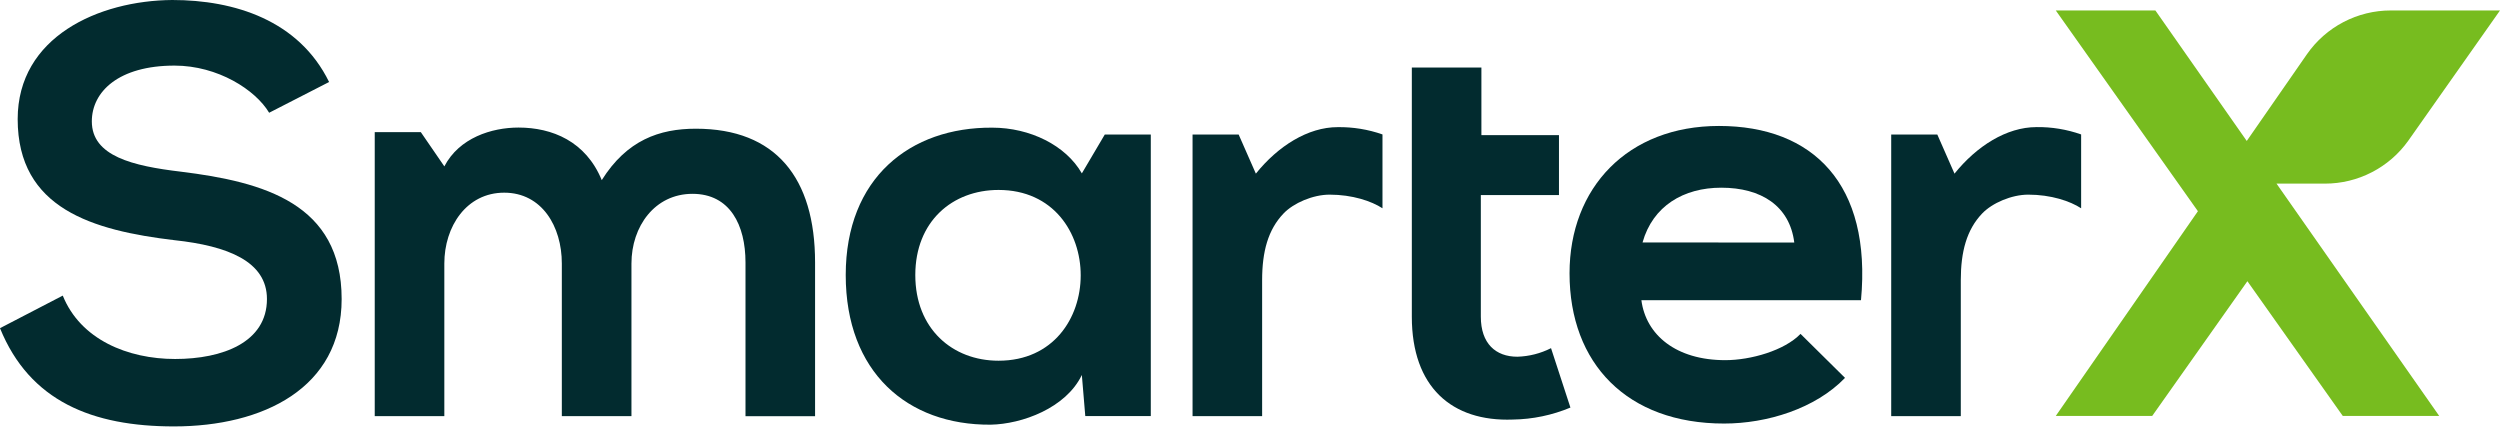 <svg width="141" height="25" viewBox="0 0 141 25" fill="none" xmlns="http://www.w3.org/2000/svg">
<path d="M10.197 9.682C7.492 9.359 5.179 8.812 5.179 6.846C5.179 5.171 6.692 3.7 9.843 3.7C12.288 3.7 14.411 5.07 15.18 6.359L18.561 4.625C16.857 1.145 13.225 0 9.715 0C5.566 0.032 0.997 2.078 0.997 6.718C0.997 11.775 5.244 12.999 9.844 13.547C12.835 13.868 15.056 14.74 15.056 16.864C15.056 19.314 12.547 20.247 9.877 20.247C7.208 20.247 4.54 19.153 3.54 16.672L0 18.509C1.673 22.632 5.212 24.05 9.812 24.05C14.831 24.05 19.269 21.892 19.269 16.866C19.269 11.486 14.894 10.261 10.197 9.682Z" fill="#022B2F"/>
<path d="M39.247 7.259C37.188 7.259 35.355 7.904 33.939 10.159C33.038 7.967 31.14 7.194 29.242 7.194C27.731 7.194 25.897 7.774 25.061 9.384L23.734 7.452H21.135V23.469H25.06V14.862C25.06 12.768 26.315 10.867 28.437 10.867C30.56 10.867 31.687 12.768 31.687 14.862V23.469H35.614V14.862C35.614 12.768 36.932 10.932 39.056 10.932C41.179 10.932 42.046 12.704 42.046 14.801V23.473H45.97V14.801C45.97 10.03 43.75 7.259 39.247 7.259H39.247Z" fill="#022B2F"/>
<path d="M56.319 20.344C53.713 20.344 51.623 18.54 51.623 15.513C51.623 12.486 53.714 10.713 56.319 10.713C62.496 10.713 62.496 20.344 56.319 20.344ZM61.016 9.778C60.116 8.199 58.091 7.2 55.966 7.2C51.334 7.168 47.699 10.034 47.699 15.512C47.699 20.989 51.172 23.983 55.87 23.952C57.639 23.92 60.117 23.018 61.016 21.149L61.21 23.468H64.905V7.587H62.31L61.016 9.779V9.778Z" fill="#022B2F"/>
<path d="M85.579 20.119C84.356 20.119 83.519 19.377 83.519 17.863V11.002H87.926V7.62H83.551V3.808H79.627V17.864C79.627 21.826 81.878 23.791 85.321 23.663C86.438 23.647 87.541 23.418 88.572 22.987L87.478 19.636C86.888 19.935 86.239 20.1 85.579 20.119V20.119Z" fill="#022B2F"/>
<path d="M92.639 13.675C93.218 11.614 94.956 10.586 97.079 10.586C99.331 10.586 100.939 11.613 101.197 13.679L92.639 13.675ZM96.95 7.104C91.803 7.104 88.522 10.586 88.522 15.416C88.522 20.506 91.771 23.888 97.239 23.888C99.652 23.888 102.386 23.05 104.059 21.312L101.55 18.831C100.649 19.765 98.752 20.313 97.303 20.313C94.532 20.313 92.831 18.896 92.574 16.93H104.96C105.57 10.39 102.258 7.104 96.95 7.104Z" fill="#022B2F"/>
<path d="M70.831 9.794L69.86 7.587H67.26V23.469H71.184V15.801C71.184 14.194 71.516 12.957 72.39 12.042C72.957 11.447 74.052 10.978 74.989 10.978C76.275 10.978 77.349 11.342 77.972 11.747V7.582C77.162 7.298 76.308 7.159 75.45 7.171C73.766 7.168 72.071 8.247 70.831 9.793V9.794Z" fill="#022B2F"/>
<path d="M114.852 7.169C113.169 7.169 111.474 8.248 110.234 9.794L109.264 7.587H106.664V23.469H110.589V15.801C110.589 14.194 110.92 12.957 111.793 12.042C112.362 11.447 113.456 10.978 114.392 10.978C115.679 10.978 116.753 11.342 117.376 11.747V7.582C116.566 7.297 115.711 7.156 114.852 7.168V7.169Z" fill="#022B2F"/>
<path d="M131.135 10.356C132.052 10.356 132.956 10.136 133.771 9.715C134.586 9.296 135.291 8.687 135.824 7.94L141 0.59H134.834C133.907 0.59 132.994 0.815 132.172 1.244C131.35 1.673 130.644 2.295 130.113 3.056L126.717 7.95L121.564 0.59H115.946L123.962 11.912L115.946 23.458H121.385L126.753 15.86L132.132 23.458H137.571L128.395 10.355H131.135V10.356Z" fill="#77BC1F"/>
</svg>
